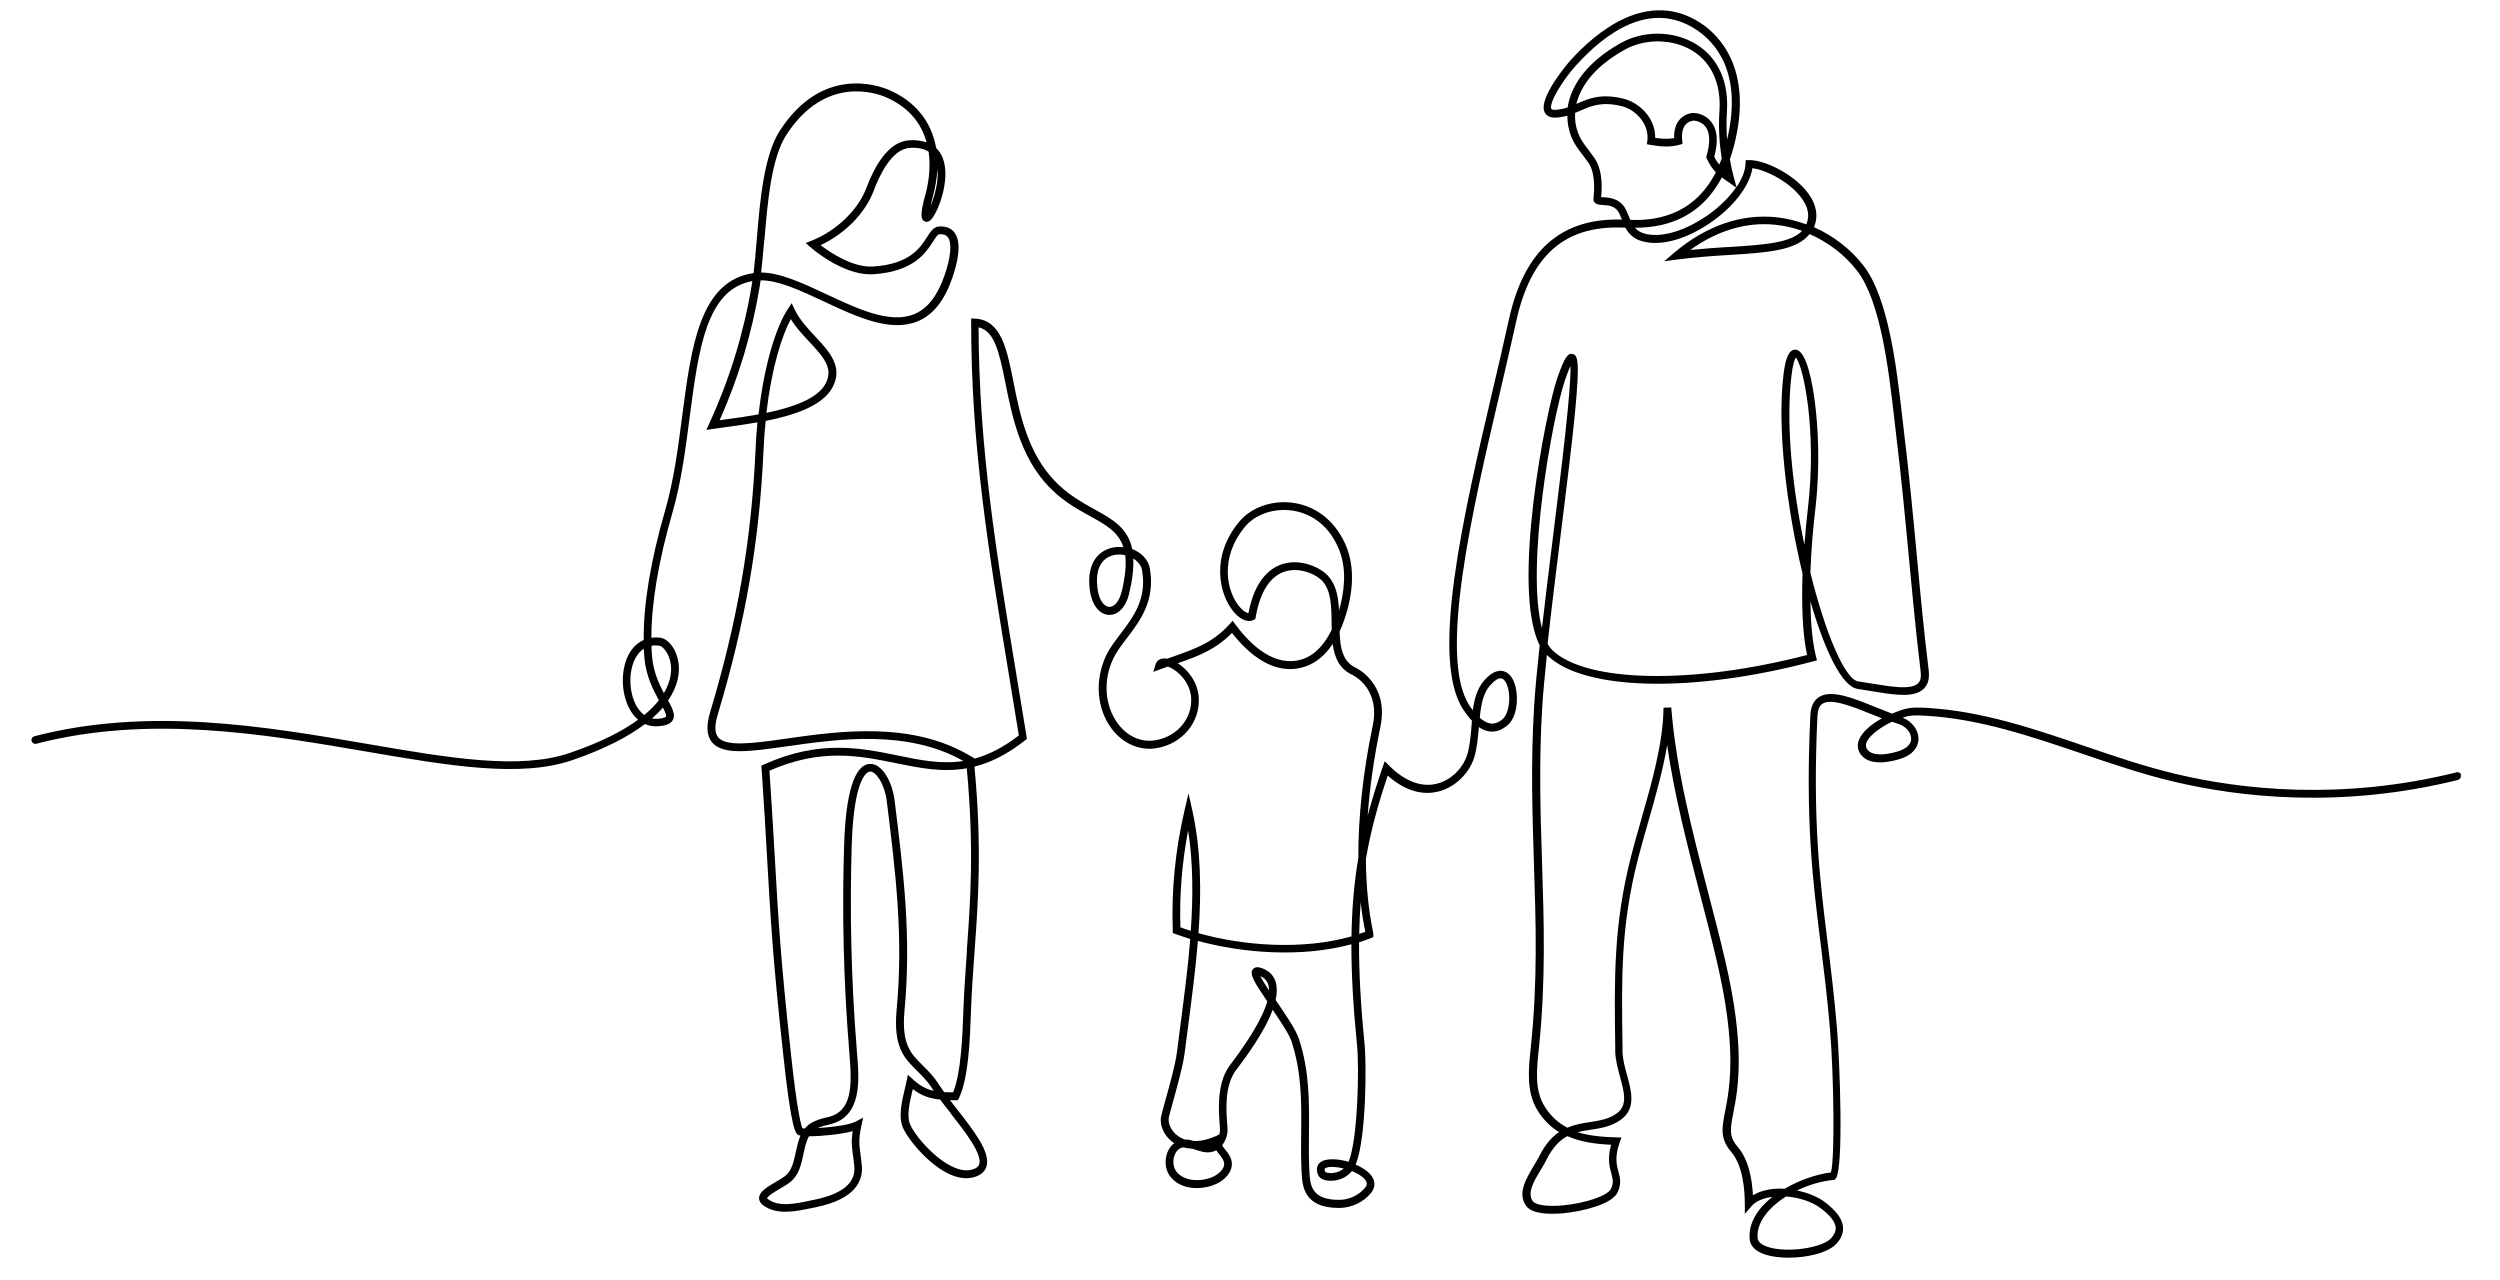 <?xml version="1.0" encoding="UTF-8"?>
<svg xmlns="http://www.w3.org/2000/svg" id="Layer_1" viewBox="0 0 303.56 155.38">
  <path d="m298.86,94.12c-.06-.25-.32-.41-.57-.34-14.1,3.5-26.29,2.05-34.04.21-3.77-.89-7.52-2.17-11.15-3.41-6.13-2.09-12.47-4.24-19.07-4.62-2.02-.12-2.52-.04-4.29.69-.64-.24-1.29-.5-1.93-.76-2.8-1.14-5.45-2.21-6.94-1.25-.65.41-1,1.16-1.05,2.22-.61,12.86.29,20.04,1.24,27.64.4,3.24.82,6.6,1.15,10.54.47,5.7.59,15.72.11,17.32-1.8.23-3.85.94-5.61,1.98-1.42-.08-2.83.15-3.86.8-.1-1.99-.53-4.34-1.84-5.87-1.1-1.28-.92-2.18-.54-4.15.57-2.93,1.51-7.82-1.01-18.58-.63-2.71-1.36-5.5-2.06-8.2-1.91-7.37-3.89-14.99-4.47-22.44l-.94.03c-.04,4.3-1.42,9.1-2.75,13.74-.43,1.51-.84,2.93-1.19,4.32-2.13,8.31-2.04,14.85-1.92,23.13v.56c.02,1.02.31,2.06.58,3.07.5,1.85.94,3.44-.35,4.41-.96.72-2.08.89-3.26,1.08-.9.14-1.85.28-2.78.69-1.12-.58-2.06-1.42-2.81-2.66-1.18-1.95-.92-4.42-.67-6.8l.02-.21c.85-8.12.61-15.48.38-22.59-.19-5.93-.39-12.06.02-18.76.11-1.78.31-3.96.57-6.39.03.03.07.07.1.1,4.45,4.27,17.71,4.55,32.25.68l.45-.12-.12-.45c-.46-1.78-.65-4.18-.68-6.72,1.72,5.96,3.83,10.37,5.73,10.64.56.08,1.14.18,1.7.27,2.76.46,5.15.85,6.32-.28.53-.5.73-1.26.61-2.25-.57-4.61-.99-9.08-1.43-13.82-.46-4.9-.94-9.97-1.6-15.38-.07-.56-.14-1.17-.21-1.82-.65-5.63-1.63-14.14-4.64-18.07-1.57-2.04-3.69-3.67-6.05-4.72.03-.07.06-.13.08-.2.44-1.2.2-2.51-.69-3.78-1.64-2.34-5.23-4.16-7.23-4.16h-.45l-.02.45c-.04.87-.43,1.85-1.1,2.83l-.32-1.18c-.1-.38-.3-1.16-.48-2.2.17-.49.33-1.02.48-1.57,2.48-9.51-1.97-13.63-4.01-14.96-6.45-4.22-12.72,1.06-15.89,4.59-.04.04-3.92,4.49-3.07,6.23.16.33.53.7,1.42.65.49-.03.93-.12,1.34-.23-.01,1.27.33,2.5,1,3.58.21.34.57.81.91,1.26.26.34.5.66.65.88.42.61.86,1.84.62,4.2-.01.1-.02.17-.02.2,0,.66.72.7,1.14.72.71.04,1.6.09,2.05,1.12.06.14.12.29.18.44.03.07.06.14.09.21-7.41-.22-11.91,3.78-13.74,12.21-.57,2.61-1.23,5.43-1.93,8.42-3.59,15.33-7.66,32.7-3.59,38.88.35.52.69.97,1.05,1.34-.02.2-.03.4-.05.6-.1,1.22-.2,2.47-.53,3.56-.41,1.34-1.73,3-3.68,3.49-1.88.47-3.89-.29-5.8-2.2l-.53-.53-.25.71c-.69,2.01-1.3,3.94-1.82,5.89.25-3.44.77-7.06,1.54-10.76,1.1-5.27-2.93-7.16-2.97-7.18-1.64-.75-1.92-2.47-1.98-4.42.22-.47.42-.98.6-1.51,1.13-3.33,1.2-6.37.22-8.79-1.19-2.93-3.51-4.86-6.35-5.3-2.57-.4-5.19.5-6.67,2.29-3.53,4.26-2.37,8.82-.73,10.85.83,1.02,1.78,1.43,2.49,1.06l.21-.11.04-.23c.54-3.12,1.8-5.04,3.66-5.57,1.78-.5,3.74.39,4.47,1.23,1.05,1.19,1.07,3.14,1.09,5.03,0,.28,0,.57.01.85-.74,1.52-1.87,3.01-3.53,3.56-3.34,1.1-6.29-1.68-8.16-4.2l-.34-.46-.38.43c-2.03,2.25-4.23,3.01-7,3.98-.19.07-.38.13-.57.2-.04,0-.08-.01-.12-.02-.65-.07-1.13.2-1.29.72l-.27.9.88-.33c.29-.11.58-.21.86-.31,1.05.32,2.7,1.76,2.85,3.74.19,2.54-1.69,4.78-4.37,5.21-1.7.27-3.35-.46-4.51-2.01-1.61-2.14-1.84-5.24-.58-7.9.39-.82,1-1.63,1.65-2.48,1.63-2.14,3.47-4.57,2.8-8.47-.19-1.13-1.08-1.95-2.14-2.36-.54-2.6-2.44-3.65-4.64-4.86-2.67-1.48-6-3.32-8.09-8.89-.83-2.22-1.3-4.54-1.7-6.59-.8-4-1.49-7.46-4.63-7.64l-.5-.03v.5c0,15.01,2.07,27.52,4.68,43.36.36,2.19.73,4.44,1.11,6.78-1.95,1.5-3.73,2.38-5.44,2.83v-.08s-.21-.12-.21-.12c-7.2-4.42-16.08-3.17-22.55-2.25-3.91.56-7.28,1.03-8.29-.13-.45-.53-.47-1.45-.06-2.82,3.34-11.14,5.05-20.99,5.54-31.93.06-1.3.15-2.53.27-3.69,3.48-.69,6.91-1.84,8.11-4.06,1.35-2.51-.39-4.38-2.08-6.18-.95-1.02-1.93-2.07-2.51-3.3l-.36-.76-.46.7c-1.28,1.94-2.83,6.3-3.56,12.8-1.5.28-2.98.48-4.2.64-.18.02-.36.05-.53.07,2.3-5.15,3.93-10.59,4.85-16.15.04-.27.09-.54.13-.83,2.15-.02,4.84,1.23,7.67,2.56,3.99,1.87,8.12,3.8,11.43,2.4,1.85-.78,3.22-2.5,4.17-5.25.64-1.84,1.2-4.29.26-5.52-.28-.37-.83-.8-1.86-.73-.67.04-1.04.62-1.47,1.29-.84,1.31-2.11,3.29-6.55,3.57-2.44.16-5.19-1.69-6.37-2.59,3-1.42,5.44-3.91,6.46-6.64.7-1.88,2.21-5.06,4.4-5.18.97-.05,1.72.11,2.26.48.31,2.2-.13,4.24-.4,5.21-.72,2.58-.48,2.99-.16,3.2.08.06.39.21.75-.08.83-.67,2.55-4.89,1.53-7.55-.16-.42-.41-.86-.81-1.24-.56-3.19-2.53-5.68-5.73-7.05-1.31-.56-8.1-2.97-13.22,4.9-1.97,3.03-2.43,8.45-2.83,13.22-.12,1.46-.24,2.86-.39,4.12-6.52.92-7.57,8.92-8.67,17.38-.5,3.85-1.02,7.82-2.06,11.41-1.79,6.22-2.65,11.4-2.61,15.76-.62.27-1.16.73-1.58,1.35-1.25,1.86-1.28,5.07-.06,7.16.27.47.6.87.96,1.17-1.83,1.34-4.47,2.72-8.26,4.02-6.09,2.1-14.68.63-24.61-1.08-12.43-2.13-26.51-4.55-40.44-.93-.25.07-.4.32-.34.57.07.25.32.4.57.34,13.73-3.57,27.71-1.17,40.04.94,10.07,1.73,18.76,3.22,25.08,1.04,4.05-1.4,6.86-2.91,8.79-4.38.5.22,1.06.32,1.64.27.65-.05,1.43-.18,1.75-.76.34-.62-.03-1.36-.58-2.37,1.26-1.83,1.39-3.41,1.29-4.34-.18-1.86-1.28-3.14-2.2-3.27-.39-.05-.76-.06-1.12,0,0-4.21.86-9.32,2.57-15.24,1.05-3.65,1.58-7.66,2.08-11.54,1.09-8.32,2.03-15.53,7.61-16.53-.03.2-.06.39-.09.58-.96,5.77-2.69,11.38-5.13,16.7l-.36.79.86-.13c.41-.06.87-.12,1.37-.19,1.21-.16,2.58-.35,3.97-.6-.11,1.1-.19,2.25-.24,3.47-.49,10.87-2.18,20.64-5.5,31.71-.51,1.7-.43,2.91.25,3.7,1.34,1.56,4.61,1.09,9.13.45,6.17-.88,14.55-2.07,21.37,1.79-2.69.42-5.23-.1-7.98-.67-4.46-.91-9.51-1.95-16.25,1.1l-.3.13.02.33c.31,4.45.51,7.95.68,11.04.41,7.19.71,12.38,1.91,23.34l.02.19c1.02,9.56,1.54,9.81,1.89,9.97.05.02.12.04.22.06-.26.61-.41,1.3-.56,1.98-.25,1.16-.48,2.26-1.26,2.89-.29.23-.74.5-1.17.75-1.06.62-1.97,1.16-2.03,1.91-.02.23.05.57.44.88,1.63,1.3,4.02.79,5.94.39.18-.04.35-.08.53-.11,4.93-1.01,5.74-3.33,5.56-5.1-.06-.54-.11-.97-.16-1.35-.16-1.22-.24-1.78.11-3.44l.21-.98-.89.47c-.82.44-2.98.69-4.62.79.43-.2.91-.32,1.33-.41,4.1-.89,3.72-5.41,3.44-8.7l-.04-.53c-.66-8.22-.86-16.56-.6-24.8.28-8.52,2.02-8.84,2.22-8.85.72-.02,1.78,1.52,2.03,3.57,1.09,8.82,2.03,16.44,1.2,25.36-.42,4.54.92,5.87,2.48,7.41.64.63,1.3,1.28,1.9,2.24.04.06.08.12.12.19-.9-.2-1.65-.6-2.53-1.4l-.61-.55-.16.81c-.06.29-.14.61-.22.96-.34,1.43-.77,3.22-.26,4.55.6,1.56,4.33,6.24,7.74,6.24.4,0,.8-.07,1.19-.21.68-.25,1.1-.67,1.27-1.25.49-1.72-1.6-4.38-3.62-6.96-.28-.36-.56-.71-.82-1.05.21,0,.43,0,.66,0h.3s.13-.26.13-.26c1.16-2.4,1.34-7.22,1.44-10.11l.02-.58c.1-2.47.26-4.82.43-7.09.45-6.22.91-12.65-.01-22.46,1.92-.49,3.95-1.46,6.15-3.2l.22-.17-.04-.27c-.4-2.44-.78-4.78-1.16-7.05-2.58-15.61-4.62-27.97-4.67-42.66,1.9.45,2.48,2.84,3.27,6.82.42,2.08.89,4.44,1.75,6.73,2.21,5.9,5.71,7.83,8.52,9.38,1.92,1.06,3.46,1.91,4.05,3.78-.37-.05-.73-.05-1.09,0-1.72.25-3.41,1.7-3.01,5.05.27,2.24,1.36,3.1,2.3,3.16,1.12.07,2.09-.93,2.48-2.53.42-1.75.57-3.16.51-4.31.56.34.97.84,1.07,1.41.6,3.5-1.04,5.66-2.62,7.74-.68.89-1.32,1.73-1.75,2.64-1.4,2.97-1.14,6.45.68,8.87,1.36,1.81,3.38,2.69,5.41,2.37,3.17-.51,5.38-3.18,5.16-6.21-.14-1.85-1.33-3.34-2.54-4.11,2.45-.85,4.61-1.67,6.58-3.68,2.07,2.64,5.2,5.3,8.87,4.09,1.3-.43,2.43-1.36,3.36-2.75.21,1.61.78,3.03,2.42,3.77.03.02,3.39,1.59,2.44,6.13-1.18,5.66-1.77,11.15-1.75,16.09-.49,2.9-.78,5.99-.83,9.52-6.01,1.69-13.1,1.14-18.58-.39.37-5.09.31-10.15-.76-14.97l-.45-2.01-.47,2.01c-1.14,4.87-1.62,9.8-1.44,14.64v.31s.31.11.31.11c.58.21,1.18.42,1.81.61-.27,3.44-.73,6.9-1.17,10.31-.15,1.14-.3,2.27-.44,3.41-.18,1.47-.86,3.91-1.36,5.69-.4,1.45-.6,2.16-.61,2.45-.04,1.15.61,2.26,1.63,2.94-.35.26-.63.64-.82,1.11-.41,1.04-.24,2.27.43,3.04,1.3,1.52,3.5,1.49,4.99,1,1.41-.46,2.71-1.71,2.34-3.11-.13-.5-.45-.9-.74-1.26-.16-.2-.29-.37-.38-.52.35-.45.56-1.01.64-1.49.04-.26.01-.65-.03-1.23-.11-1.63-.3-4.36.95-6.23.05-.07.15-.21.3-.41.95-1.26,3.26-4.33,4.28-7.1.98,1.44,2,2.97,2.3,3.88,1.23,3.77,1.2,7.31,1.16,11.06-.02,1.54-.03,3.14.05,4.74.08,1.64.22,4.38,4.5,4.38.05,0,.1,0,.14,0,1.45-.02,2.91-.72,3.8-1.83.58-.73.54-1.56-.13-2.29-.41-.45-1.03-.84-1.74-1.14,1.31-3.23,1.31-12.32,1.08-14.65-.48-4.76-.69-8.78-.67-12.35.49-.15.98-.32,1.45-.51l.27-.11.02-.29c0-.1,0-.17-.07-.48-.54-2.61-.82-5.56-.84-8.73.6-3.49,1.5-6.7,2.65-10.12,2.5,2.23,4.7,2.3,6.15,1.94,2.3-.58,3.87-2.54,4.35-4.13.35-1.16.46-2.45.57-3.69.43.29.85.46,1.28.52.77.1,1.53-.16,2.24-.79,1.07-.94,1.31-3.09.93-4.63-.26-1.06-.79-1.73-1.48-1.9-.73-.18-1.52.21-2.34,1.15-.84.96-1.19,2.25-1.37,3.61-.13-.18-.27-.36-.4-.57-3.85-5.84.35-23.75,3.72-38.15.7-2.99,1.36-5.82,1.93-8.43,1.75-8.06,5.85-11.71,12.89-11.47.1,0,.21,0,.34.01.01,0,.03,0,.04,0,.37.65.89,1.25,1.76,1.56,2.22.78,5.38,0,8.46-2.08,2.88-1.94,4.87-4.52,5.21-6.7,1.8.23,4.7,1.8,6.04,3.73.72,1.02.91,2.01.57,2.92-.02.06-.04.12-.07.17-1.17-.43-2.38-.73-3.61-.86-4.26-.46-8.56,1.03-12.42,4.3l-1.22,1.04,1.59-.21c2.26-.3,4.46-.44,6.41-.56,4.44-.28,8.07-.51,9.65-2.53,2.26.98,4.29,2.53,5.79,4.47,2.85,3.72,3.82,12.08,4.46,17.61.08.65.15,1.27.21,1.82.66,5.4,1.14,10.46,1.6,15.36.44,4.74.87,9.22,1.43,13.85.08.69-.02,1.16-.33,1.45-.83.8-3.21.41-5.52.03-.56-.09-1.14-.19-1.72-.27-1.64-.23-4.01-5.9-5.82-13.21.1-2.82.34-5.52.57-7.43.71-5.89.29-10.83-.02-13.25-.3-2.32-1-6.23-2.3-6.39-.99-.12-1.33,1.48-1.52,3.06-.78,6.43.38,16.12,2.32,24.13-.12,3.54-.03,7.26.55,9.88-13.84,3.6-26.79,3.37-30.91-.57-.22-.21-.42-.48-.6-.78.44-4.04,1.02-8.65,1.58-13.17.69-5.56,1.35-10.82,1.74-14.81.64-6.53.32-7.08-.28-7.22-.55-.13-.95.28-1.89,3.01-1.36,3.97-5.61,25.48-2.11,32.36-.31,2.88-.56,5.47-.68,7.52-.41,6.74-.21,12.89-.02,18.84.24,7.41.47,14.4-.38,22.46l-.02.21c-.25,2.42-.54,5.16.8,7.38.73,1.21,1.64,2.08,2.65,2.7-.85.58-1.67,1.48-2.38,2.89-.19.37-.42.76-.67,1.18-.96,1.6-2.05,3.42-.92,4.92.78,1.05,3.17.99,4.52.86,2.24-.21,5.84-1.06,6.55-2.51.51-1.05.31-1.81.11-2.54-.22-.82-.47-1.76.15-3.53l.22-.61-.65-.02c-1.74-.04-3.3-.2-4.65-.63.52-.14,1.06-.22,1.6-.3,1.24-.19,2.53-.39,3.68-1.25,1.8-1.35,1.24-3.41.69-5.41-.26-.95-.53-1.94-.54-2.84v-.56c-.13-8.53-.21-14.69,1.89-22.88.35-1.37.76-2.79,1.19-4.29.9-3.14,1.82-6.36,2.34-9.47.87,6.07,2.45,12.17,3.99,18.11.7,2.69,1.42,5.47,2.05,8.17,2.47,10.56,1.55,15.34,1,18.19-.4,2.07-.64,3.31.75,4.94,1.42,1.66,1.63,4.63,1.64,6.25v1.27s.83-.96.83-.96c.54-.63,1.46-.98,2.51-1.11-1.75,1.39-2.93,3.17-2.75,5.14.05.58.42,1.38,1.88,1.86.78.25,1.77.38,2.82.38,2.31,0,4.87-.6,5.87-1.73.58-.65.83-1.33.76-2.04-.1-.98-.85-1.97-2.27-3.03-.83-.61-2.03-1.1-3.32-1.36,1.39-.67,2.93-1.13,4.4-1.28l.18-.02.12-.13c.99-1.09.51-14.05.17-18.15-.33-3.96-.75-7.32-1.15-10.58-.94-7.56-1.83-14.7-1.23-27.48.04-.75.24-1.23.62-1.47,1.08-.69,3.62.34,6.08,1.33.37.15.75.3,1.13.45-1.18.65-2.51,1.66-2.85,2.79-.16.54-.08,1.08.24,1.54,1.08,1.57,3.72.94,4.81.6,2.02-.64,2.24-1.92,2.24-2.45,0-1.07-.78-2.1-1.92-2.56.9-.31,1.44-.32,2.87-.23,6.47.37,12.75,2.51,18.82,4.57,3.65,1.24,7.43,2.53,11.24,3.43,7.85,1.86,20.21,3.34,34.49-.21.25-.06.41-.32.34-.57ZM96.02,38.74c.63,1.03,1.46,1.92,2.27,2.78,1.84,1.97,2.92,3.27,1.94,5.09-.98,1.83-4.04,2.87-7.17,3.52.64-5.47,1.86-9.32,2.97-11.4Zm17.24-14.83c.33-1.19.51-2.33.56-3.42.18,1.52-.34,3.36-.83,4.5.06-.29.15-.65.27-1.08Zm-20.44,5.23c.39-4.67.84-9.96,2.68-12.79,4.71-7.24,10.87-5.06,12.06-4.55,2.99,1.29,4.38,3.38,4.95,5.49-.55-.2-1.23-.3-2.08-.26-2.59.14-4.27,3.23-5.23,5.79-1,2.67-3.61,5.19-6.66,6.41l-.71.28.57.5c.16.14,3.79,3.3,7.28,3.3.12,0,.24,0,.35-.01,4.92-.31,6.4-2.62,7.28-4,.28-.43.54-.84.73-.86.5-.03.84.09,1.05.36.52.68.37,2.42-.4,4.64-.86,2.48-2.06,4.02-3.65,4.69-2.92,1.24-6.86-.61-10.67-2.39-2.88-1.35-5.61-2.63-7.95-2.65.14-1.24.26-2.58.38-3.98Zm-11.95,57.87s-.13.2-.99.27c-.26.02-.49,0-.71-.04.51-.45.95-.89,1.32-1.33.26.49.46.95.38,1.1Zm-.79-8.6c.4.06,1.25.96,1.39,2.43.07.73-.02,1.91-.86,3.32-.62-1.16-1.28-2.64-1.43-4.41-.04-.43-.06-.88-.08-1.34.3-.05.63-.05.98,0Zm-.07,6.62c-.45.57-1.03,1.17-1.78,1.79-.41-.3-.7-.69-.92-1.05-1.03-1.77-1.02-4.6.03-6.16.24-.35.51-.63.83-.83.02.36.04.71.07,1.06.18,2.18,1.06,3.9,1.77,5.2Zm23.53,52.3c-.2,1.25-.11,1.9.03,2.94.05.37.11.79.16,1.32.21,2.01-1.41,3.38-4.81,4.08-.17.04-.35.07-.53.11-1.82.39-3.88.82-5.16-.2-.06-.05-.08-.08-.09-.08.05-.27,1.03-.85,1.56-1.16.46-.27.94-.55,1.28-.83,1.04-.84,1.32-2.15,1.59-3.42.17-.78.33-1.54.66-2.12,1.48,0,3.86-.22,5.31-.62Zm11.91-2.12c1.7,2.17,3.81,4.87,3.46,6.12-.05.18-.18.44-.69.63-2.82,1.04-7.07-3.77-7.73-5.49-.41-1.06-.02-2.68.29-3.99.02-.08.04-.16.06-.23,1.11.84,2.13,1.15,3.31,1.26.4.54.85,1.11,1.31,1.69Zm1.96-19.74c-.16,2.28-.33,4.64-.43,7.12l-.02.58c-.09,2.53-.26,7.14-1.23,9.47-.39,0-.75-.01-1.09-.03-.21-.3-.41-.58-.58-.85-.66-1.04-1.39-1.77-2.03-2.4-1.44-1.43-2.58-2.55-2.2-6.65.84-9.02-.11-16.69-1.21-25.56-.27-2.17-1.49-4.46-3-4.39-1.84.08-2.92,3.46-3.12,9.76-.27,8.27-.07,16.65.6,24.91l.04.54c.33,3.96.35,7.04-2.7,7.7-.61.13-1.31.32-1.94.69-.31.19-.57.41-.77.67-.12,0-.21-.01-.29-.02-.16-.34-.64-1.93-1.42-9.22l-.02-.2c-1.2-10.94-1.5-16.12-1.91-23.29-.17-3.01-.37-6.42-.66-10.72,6.3-2.76,10.91-1.82,15.37-.91,2.86.58,5.62,1.15,8.59.62.9,9.67.45,16.03,0,22.19Zm18.77-43.59c-.31,1.29-.98,1.84-1.51,1.81-.58-.03-1.24-.77-1.42-2.33-.39-3.27,1.42-3.89,2.22-4,.15-.02.3-.03.45-.03.24,0,.48.03.71.08.14,1.13.02,2.57-.44,4.48Zm25.12-1.91c-.86-.99-3.19-2.15-5.44-1.52-1.52.43-3.47,1.82-4.27,6-.27-.03-.7-.3-1.14-.84-1.45-1.78-2.44-5.82.72-9.65,1.07-1.29,2.85-2.04,4.73-2.04.36,0,.71.03,1.07.08,1.47.23,4.16,1.14,5.62,4.72,1.01,2.49.61,5.28,0,7.4-.07-1.55-.32-3.04-1.29-4.15Zm-17.97,42.63c-.13-3.9.19-7.85.94-11.78.61,3.96.61,8.06.32,12.2-.43-.13-.85-.27-1.26-.42Zm5.28,28.47c.24.9-.86,1.7-1.72,1.98-1.31.43-3.05.37-3.99-.72-.44-.51-.55-1.37-.27-2.09.1-.26.41-.86,1.08-.93.37.11.74.16,1.11.18.1.03.2.07.3.1.63.21,1.34.46,2.07.27.18-.04.34-.11.49-.19.11.17.24.33.36.48.25.31.48.61.57.92Zm15.14,0c-1.3-.38-2.67-.44-3.34,0-.25.17-.79.66-.34,1.63.17.36.59.6,1.2.66.83.09,2.07-.16,2.89-1.16.62.25,1.17.57,1.51.94.45.49.3.81.09,1.07-.71.88-1.92,1.47-3.08,1.48-3.5.04-3.6-1.83-3.69-3.48-.08-1.57-.06-3.15-.05-4.68.04-3.66.07-7.45-1.21-11.36-.37-1.14-1.58-2.89-2.74-4.6-.03-.05-.07-.1-.1-.15.17-.77.2-1.5.03-2.12-.23-.82-.79-1.4-1.66-1.73-.2-.07-.79-.3-1.13.12-.43.55.07,1.44,1.75,3.91-.45,1.56-1.66,3.93-4.36,7.51-.17.22-.28.38-.33.45-1.43,2.13-1.22,5.18-1.1,6.82.03.44.06.87.04,1.02-.02.12-.05.24-.08.36l-.44.2c-.69.31-1.63.61-2.61.59-.37-.11-.75-.2-1.15-.19-1.15-.39-1.98-1.44-1.95-2.49,0-.2.31-1.28.57-2.23.5-1.81,1.19-4.29,1.38-5.82.14-1.13.29-2.27.44-3.4.44-3.36.89-6.77,1.16-10.17,5.52,1.5,12.58,2.04,18.64.41,0,3.53.21,7.5.68,12.17.3,2.93.09,11.63-1.02,14.24Zm-.59.82c-.57.48-1.25.54-1.47.55-.47.02-.73-.11-.77-.13-.16-.34-.06-.41,0-.45.17-.12.46-.17.82-.17.41,0,.91.07,1.42.2Zm-9.07-21.62c-.45-.68-.86-1.33-1.06-1.75.51.22.83.57.97,1.06.05.19.09.42.09.69Zm10.95-6.87c.03-1.34.09-2.62.18-3.85.14,1.25.32,2.45.56,3.59-.24.09-.49.18-.74.26Zm15.88-30.16c.56-.64,1.06-.95,1.41-.86.33.08.62.53.79,1.21.34,1.37.04,3.1-.64,3.7-.5.44-1,.63-1.49.56-.42-.06-.86-.29-1.31-.7.15-1.55.4-2.96,1.24-3.92Zm9.44-70.2c-.45.15-.93.26-1.48.3-.13,0-.44.01-.51-.12-.33-.67,1.33-3.42,2.92-5.19,3.62-4.03,9.1-8.08,14.67-4.43,2.26,1.48,5.7,5.17,3.75,13.37-.08-1.03-.1-2.18-.02-3.37.25-3.62-1.04-6.52-3.64-8.17-1.41-.89-3.09-1.34-4.78-1.34-1.55,0-3.11.38-4.46,1.13-4.32,2.42-5.81,5.17-6.3,7.05-.07.26-.12.51-.16.77Zm17.44,1.77c-.69-.9-1.73-1.1-2.19-1.09-.17,0-1.02.07-1.66.8-.48.54-.7,1.3-.67,2.25-.77.14-1.57.08-2.3-.03.05-2.38-1.91-4.3-3.9-4.77-2.7-.64-4.14-.02-5.53.59-.05.02-.09.04-.14.06,0-.04.02-.08.03-.12.44-1.71,1.81-4.22,5.85-6.47,2.51-1.4,5.91-1.33,8.29.18,2.29,1.45,3.43,4.05,3.2,7.31-.15,2.18.04,4.19.28,5.72-.1.26-.19.51-.3.75-.22-.27-.42-.57-.61-.97.51-1.83.39-3.25-.35-4.21Zm-9.84,11.89c-.09-.2-.17-.4-.26-.61-.06-.16-.13-.31-.19-.46-.68-1.56-2.1-1.64-2.86-1.68-.07,0-.16,0-.23-.02.2-2.05-.07-3.63-.78-4.69-.17-.25-.42-.58-.68-.93-.33-.44-.68-.89-.86-1.19-.63-1.02-.92-2.2-.84-3.41.23-.09.45-.19.68-.29,1.31-.57,2.54-1.11,4.94-.54,1.73.41,3.4,2.19,3.15,4.19l-.06.44.44.08c1.06.19,2.3.33,3.51-.01l.38-.11-.04-.39c-.09-.88.05-1.54.41-1.95.4-.46.96-.48.99-.48,0,0,.86,0,1.42.72.56.72.61,1.95.14,3.54l-.05.17.07.16c.33.74.69,1.25,1.11,1.67-2.88,5.64-7.95,5.87-10.37,5.79Zm9.11-.38c-2.79,1.89-5.72,2.64-7.62,1.97-.39-.14-.68-.36-.92-.64,2.74,0,7.64-.58,10.54-6.11.22.17.46.33.71.51l1.02.71c-.85,1.24-2.14,2.5-3.72,3.57Zm2.97,3.66c-1.48.09-3.1.2-4.8.37,2.87-2.07,5.93-3.13,9-3.13.47,0,.94.03,1.41.08,1.08.12,2.14.36,3.17.73-1.42,1.49-4.62,1.69-8.78,1.96Zm9.06,36.19c-1.45-6.91-2.28-14.68-1.57-20.58.18-1.48.41-2.01.52-2.18.91.93,2.61,8.92,1.45,18.54-.14,1.16-.28,2.62-.4,4.22Zm-29.11-19.91c.31-.89.53-1.46.7-1.82.11,2.8-1.1,12.47-2.08,20.42-.48,3.88-.97,7.82-1.38,11.41-2.01-7.55,1.3-25.72,2.77-30.01Zm5.64,92.74c-.47,1.67-.2,2.66.02,3.48.19.69.31,1.15-.05,1.89-.39.81-3.1,1.74-5.79,1.99-2.14.2-3.39-.1-3.68-.49-.75-1,.13-2.46.98-3.87.26-.43.5-.84.7-1.24.75-1.49,1.6-2.32,2.51-2.81,1.62.73,3.46.97,5.32,1.05Zm25.37,7.65c1.18.87,1.82,1.67,1.89,2.37.05.43-.13.86-.53,1.31-1.09,1.23-5.4,1.83-7.7,1.08-.54-.18-1.19-.5-1.24-1.05-.18-1.88,1.32-3.73,3.45-5.08,1.53.12,3.09.61,4.12,1.37Zm11.07-56.97c0,.68-.57,1.23-1.59,1.55-1.43.45-3.16.62-3.75-.24-.16-.23-.2-.47-.12-.74.27-.91,1.77-1.98,3.13-2.61.27.1.53.19.79.27.89.28,1.53,1.02,1.52,1.76Z" stroke-width="0"></path>
</svg>
